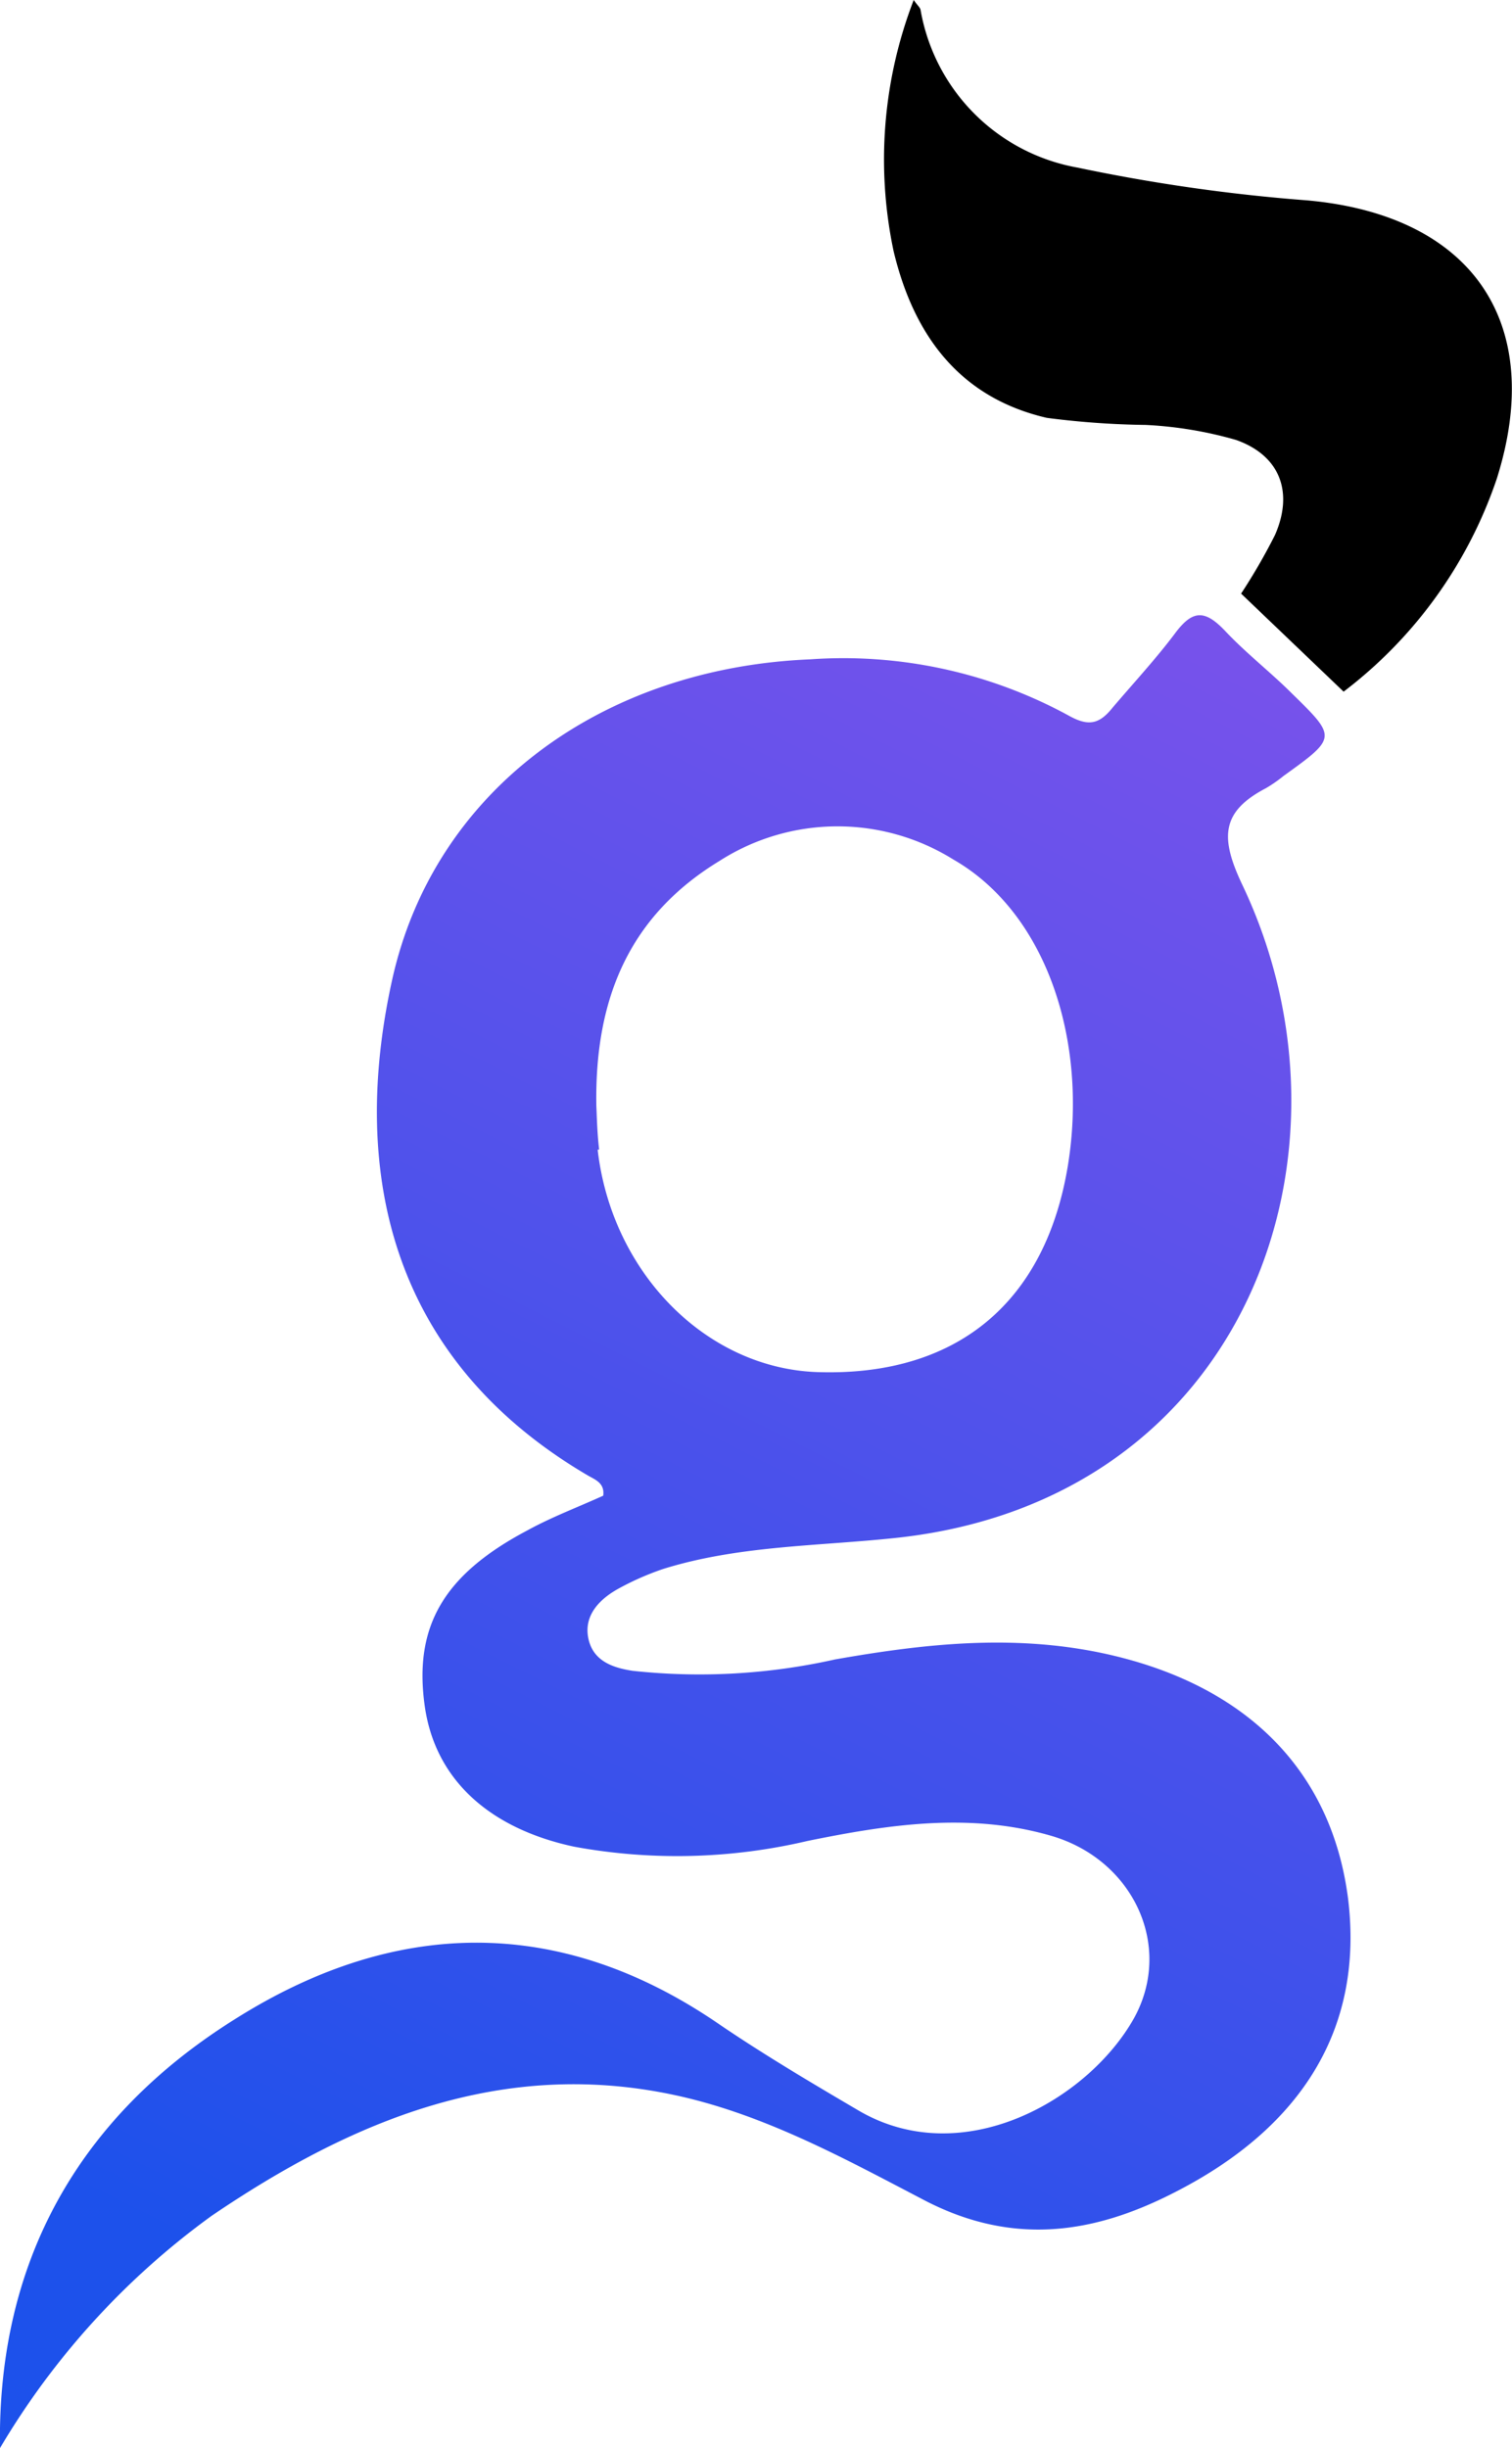 <svg xmlns="http://www.w3.org/2000/svg" xmlns:xlink="http://www.w3.org/1999/xlink" viewBox="0 0 70.66 114.36"><defs><style>.cls-1{fill:url(#linear-gradient);}</style><linearGradient id="linear-gradient" x1="19.86" y1="110.49" x2="61.43" y2="27.76" gradientUnits="userSpaceOnUse"><stop offset="0" stop-color="#1d51eb"/><stop offset="1" stop-color="#7b52eb"/></linearGradient></defs><g id="Layer_2" data-name="Layer 2"><g id="Layer_1-2" data-name="Layer 1"><path class="cls-1" d="M63,88.7c-.78-6.08-4.87-10.09-11.55-11.49-4.19-.87-8.3-.42-12.43.31a28.94,28.94,0,0,1-9.46.53c-.91-.14-1.86-.45-2.07-1.54s.57-1.85,1.49-2.34A13,13,0,0,1,31,73.29c3.54-1.1,7.26-1.06,10.89-1.45,16.36-1.76,22.12-18,16.17-30.5-1.05-2.21-1-3.42,1.1-4.52a6.34,6.34,0,0,0,.82-.57c2.49-1.79,2.5-1.8.4-3.85-1-1-2.14-1.88-3.11-2.91s-1.54-1-2.36.1S53,31.88,52,33.05c-.63.79-1.14.9-2.09.36A22,22,0,0,0,37.87,30.8c-9.74.4-17.6,6.13-19.55,15-2,9.07,0,17.76,9.16,23.13.33.19.79.35.71.94-1.19.54-2.42,1-3.58,1.64-3.9,2.07-5.28,4.49-4.76,8.19.48,3.41,3,5.72,7,6.57A26.62,26.62,0,0,0,37.73,86c3.78-.77,7.58-1.35,11.4-.24S54.85,90.9,53,94.27c-2.13,3.81-8,7.18-12.88,4.32-2.23-1.31-4.46-2.63-6.6-4.09-7.49-5.1-15.16-4.84-22.55-.17C3.7,98.88-.14,105.63,0,114.36a36.07,36.07,0,0,1,9.89-10.85c6.53-4.43,13.52-7.38,21.64-5.64,4.2.9,8,3,11.74,4.95,4.1,2.1,7.87,1.54,11.69-.44C61,99.28,63.72,94.59,63,88.7Zm-35-35c-.1-.83-.11-1.66-.13-2-.1-5.24,1.68-9,5.75-11.48a10.23,10.23,0,0,1,10.93-.07c4.38,2.51,6.29,8.51,5.36,14.27-1.05,6.44-5.2,9.84-11.57,9.68C33.08,64,28.6,59.51,27.93,53.71Z"/><path d="M62.79,32.31,58,27.73A27.7,27.7,0,0,0,59.58,25c.88-2,.25-3.72-1.82-4.45a18.52,18.52,0,0,0-4.22-.7,39.24,39.24,0,0,1-4.62-.33c-4.1-.95-6.23-3.89-7.16-7.79A20.7,20.7,0,0,1,42.7,0c.18.26.3.35.32.46a9.06,9.06,0,0,0,7.34,7.37A82.5,82.5,0,0,0,61.09,9.36c7.68.69,11.17,5.68,8.86,13A20.89,20.89,0,0,1,62.79,32.31Z"/></g></g></svg>